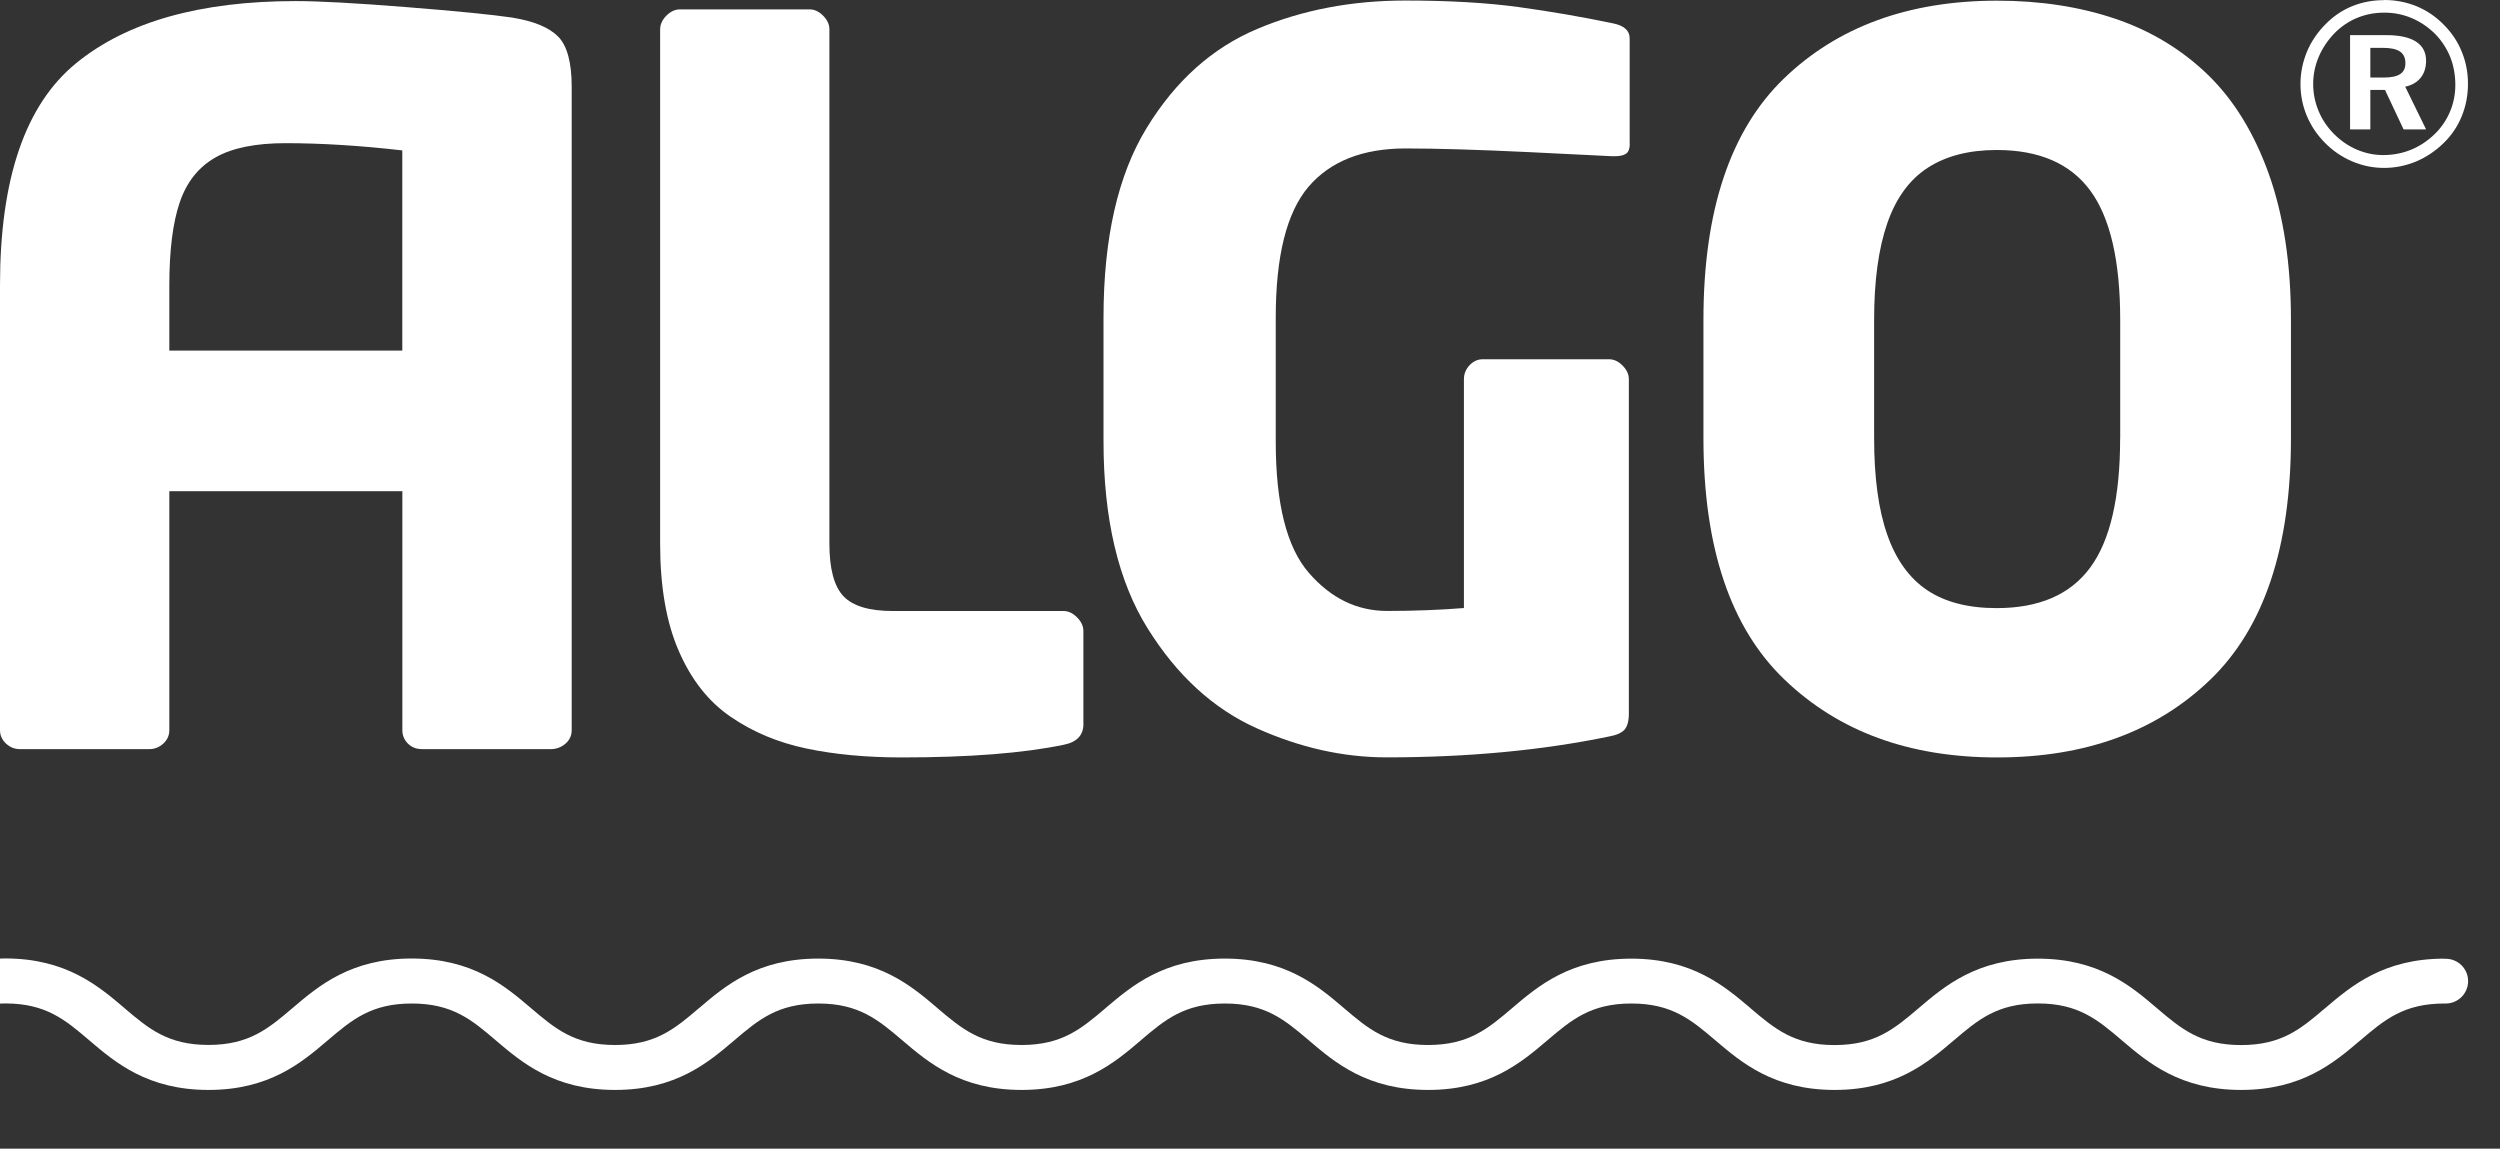 <svg width="37" height="17" viewBox="0 0 37 17" fill="none" xmlns="http://www.w3.org/2000/svg">
<rect x="0" y="0" width="37" height="17" fill="#333333" stroke="none"/>
<g clip-path="url(#clip0_2_2252)">
<path d="M16.035 10.713C16.035 10.882 15.937 10.985 15.741 11.023C15.138 11.148 14.339 11.21 13.345 11.21C12.819 11.21 12.347 11.165 11.93 11.077C11.513 10.989 11.142 10.833 10.816 10.61C10.489 10.387 10.233 10.064 10.048 9.639C9.862 9.215 9.77 8.685 9.77 8.047V0.434C9.77 0.362 9.8 0.295 9.862 0.232C9.924 0.17 9.991 0.139 10.062 0.139H11.983C12.054 0.139 12.12 0.17 12.182 0.232C12.244 0.295 12.275 0.361 12.275 0.433V8.044C12.275 8.418 12.345 8.678 12.483 8.824C12.622 8.97 12.865 9.043 13.215 9.043H15.74C15.811 9.043 15.878 9.074 15.94 9.137C16.003 9.199 16.034 9.267 16.034 9.338V10.713H16.035Z" fill="white"/>
<path d="M24.121 2.126C24.121 2.197 24.103 2.247 24.068 2.273C24.032 2.299 23.976 2.312 23.9 2.312H23.857C23.785 2.308 23.373 2.288 22.62 2.251C21.867 2.215 21.262 2.197 20.803 2.197C20.167 2.197 19.688 2.387 19.365 2.765C19.043 3.144 18.881 3.789 18.881 4.699V6.54C18.881 7.456 19.044 8.102 19.371 8.478C19.697 8.854 20.083 9.042 20.529 9.042C20.936 9.042 21.315 9.027 21.666 8.999V5.612C21.666 5.535 21.693 5.467 21.748 5.407C21.803 5.348 21.868 5.317 21.944 5.317H23.814C23.886 5.317 23.953 5.348 24.015 5.411C24.076 5.473 24.107 5.54 24.107 5.612V10.561C24.107 10.671 24.085 10.751 24.043 10.799C24 10.847 23.924 10.88 23.814 10.9C22.819 11.106 21.722 11.209 20.521 11.209C19.88 11.209 19.24 11.066 18.599 10.778C17.958 10.49 17.42 9.998 16.985 9.3C16.55 8.603 16.332 7.679 16.332 6.529V4.702C16.332 3.528 16.544 2.592 16.97 1.895C17.395 1.198 17.941 0.709 18.605 0.429C19.27 0.148 20.001 0.008 20.8 0.008C21.441 0.008 21.998 0.04 22.471 0.104C22.944 0.169 23.411 0.249 23.87 0.345C24.037 0.378 24.119 0.453 24.119 0.567V2.124L24.121 2.126Z" fill="white"/>
<path d="M33.906 6.486C33.906 8.102 33.508 9.293 32.711 10.06C31.915 10.827 30.864 11.21 29.559 11.21C28.253 11.21 27.214 10.827 26.413 10.06C25.611 9.293 25.211 8.102 25.211 6.487V4.732C25.211 3.117 25.609 1.926 26.405 1.159C27.201 0.393 28.252 0.01 29.558 0.01C30.194 0.01 30.775 0.099 31.301 0.276C31.827 0.453 32.284 0.729 32.672 1.102C33.059 1.476 33.361 1.967 33.579 2.576C33.796 3.185 33.906 3.904 33.906 4.733V6.487V6.486ZM31.379 6.486V4.733C31.379 3.857 31.23 3.22 30.935 2.819C30.64 2.42 30.179 2.22 29.551 2.22C29.143 2.22 28.804 2.307 28.532 2.482C28.261 2.657 28.061 2.931 27.932 3.304C27.802 3.678 27.737 4.154 27.737 4.733V6.486C27.737 7.07 27.802 7.547 27.932 7.915C28.061 8.284 28.258 8.557 28.521 8.734C28.785 8.911 29.128 9 29.55 9C30.178 9 30.64 8.801 30.935 8.4C31.23 8.001 31.378 7.363 31.378 6.486H31.379Z" fill="white"/>
<path d="M35.286 0C35.456 0 35.618 0.032 35.769 0.094C35.92 0.157 36.054 0.249 36.173 0.371C36.288 0.488 36.376 0.619 36.435 0.768C36.496 0.916 36.526 1.073 36.526 1.24C36.526 1.408 36.495 1.572 36.433 1.722C36.372 1.872 36.282 2.005 36.163 2.12C36.042 2.238 35.906 2.327 35.756 2.391C35.605 2.453 35.448 2.485 35.285 2.485C35.122 2.485 34.963 2.453 34.813 2.389C34.661 2.324 34.525 2.232 34.407 2.111C34.29 1.993 34.201 1.859 34.139 1.71C34.078 1.562 34.047 1.406 34.047 1.242C34.047 1.078 34.08 0.918 34.143 0.765C34.207 0.612 34.301 0.475 34.421 0.355C34.541 0.234 34.669 0.15 34.813 0.091C34.96 0.032 35.117 0.002 35.285 0.002L35.286 0ZM35.288 0.187C35.144 0.187 35.011 0.213 34.887 0.264C34.764 0.314 34.653 0.389 34.554 0.488C34.452 0.593 34.373 0.71 34.318 0.839C34.263 0.968 34.235 1.102 34.235 1.241C34.235 1.38 34.261 1.513 34.314 1.64C34.365 1.766 34.441 1.879 34.54 1.98C34.641 2.081 34.753 2.159 34.88 2.214C35.007 2.268 35.137 2.295 35.271 2.295C35.415 2.295 35.553 2.269 35.681 2.217C35.811 2.164 35.927 2.087 36.031 1.987C36.13 1.891 36.206 1.78 36.259 1.655C36.312 1.529 36.339 1.398 36.339 1.258C36.339 1.111 36.314 0.973 36.264 0.845C36.212 0.718 36.138 0.603 36.04 0.502C35.936 0.4 35.82 0.321 35.693 0.268C35.566 0.214 35.431 0.187 35.288 0.187ZM34.781 0.52H35.318C35.512 0.52 35.657 0.552 35.757 0.616C35.856 0.68 35.906 0.774 35.906 0.898C35.906 1 35.879 1.085 35.826 1.151C35.772 1.218 35.696 1.262 35.597 1.283L35.906 1.915H35.573L35.298 1.331H35.081V1.915H34.781V0.52ZM35.081 0.708V1.148H35.278C35.391 1.148 35.472 1.13 35.523 1.096C35.575 1.062 35.6 1.008 35.6 0.934C35.6 0.859 35.574 0.799 35.52 0.763C35.466 0.726 35.381 0.708 35.265 0.708H35.081H35.081Z" fill="white"/>
<path d="M8.263 0.545C8.132 0.408 7.904 0.313 7.579 0.26C7.287 0.217 6.765 0.165 6.012 0.105C5.259 0.045 4.715 0.016 4.381 0.016C2.962 0.016 1.876 0.322 1.126 0.936C0.375 1.549 0 2.644 0 4.221V10.807C0 10.883 0.03 10.949 0.089 11.005C0.149 11.06 0.216 11.087 0.293 11.087H2.213C2.29 11.087 2.357 11.059 2.417 11.005C2.477 10.95 2.506 10.883 2.506 10.807V7.27H5.955V10.807C5.955 10.883 5.982 10.95 6.037 11.005C6.092 11.06 6.162 11.087 6.248 11.087H8.152C8.233 11.087 8.305 11.06 8.367 11.008C8.429 10.955 8.461 10.888 8.461 10.807V1.283C8.461 0.928 8.395 0.681 8.264 0.545H8.263ZM2.506 5.189V4.225C2.506 3.707 2.557 3.297 2.66 2.995C2.763 2.693 2.939 2.472 3.189 2.33C3.439 2.188 3.785 2.119 4.226 2.119C4.749 2.119 5.325 2.154 5.954 2.226V5.189H2.506Z" fill="white"/>
</g>
<path fill-rule="evenodd" clip-rule="evenodd" d="M-0.001 14.853C0.025 14.852 0.051 14.851 0.078 14.851C0.68 14.851 0.965 15.093 1.325 15.4C1.708 15.726 2.184 16.131 3.086 16.131C3.988 16.131 4.464 15.726 4.847 15.4L4.847 15.4C5.208 15.093 5.492 14.852 6.094 14.852C6.696 14.852 6.981 15.093 7.34 15.399L7.341 15.4C7.724 15.726 8.2 16.131 9.103 16.131C10.004 16.131 10.48 15.726 10.863 15.401L10.864 15.4L10.864 15.4C11.224 15.094 11.509 14.852 12.111 14.852C12.713 14.852 12.998 15.094 13.358 15.4L13.358 15.4C13.741 15.726 14.217 16.131 15.119 16.131C16.021 16.131 16.497 15.726 16.88 15.401L16.88 15.4C17.241 15.093 17.525 14.852 18.127 14.852C18.73 14.852 19.014 15.094 19.374 15.4L19.374 15.4C19.757 15.726 20.233 16.131 21.136 16.131C22.037 16.131 22.513 15.726 22.896 15.401L22.897 15.4L22.897 15.4C23.257 15.094 23.542 14.852 24.144 14.852C24.746 14.852 25.031 15.094 25.391 15.4L25.391 15.4C25.774 15.726 26.25 16.131 27.152 16.131C28.054 16.131 28.53 15.726 28.913 15.4L28.915 15.399C29.274 15.093 29.558 14.851 30.16 14.851C30.762 14.851 31.047 15.093 31.407 15.4C31.79 15.726 32.267 16.131 33.168 16.131C34.07 16.131 34.546 15.726 34.929 15.4L34.929 15.4L34.93 15.4C35.289 15.094 35.573 14.853 36.173 14.852H36.197C36.379 14.852 36.528 14.704 36.528 14.521C36.528 14.338 36.38 14.19 36.197 14.19H36.177L36.176 14.188C35.275 14.188 34.798 14.593 34.415 14.919L34.415 14.919L34.414 14.919C34.054 15.226 33.77 15.467 33.168 15.467C32.566 15.467 32.281 15.226 31.921 14.92L31.92 14.919C31.538 14.593 31.061 14.188 30.16 14.188C29.258 14.188 28.782 14.593 28.398 14.919L28.398 14.919L28.397 14.92C28.037 15.226 27.753 15.467 27.151 15.467C26.549 15.467 26.265 15.225 25.904 14.919L25.904 14.918C25.521 14.593 25.045 14.188 24.143 14.188C23.241 14.188 22.765 14.592 22.382 14.918L22.382 14.918L22.381 14.919C22.021 15.225 21.737 15.466 21.135 15.466C20.532 15.466 20.248 15.225 19.888 14.918C19.505 14.592 19.029 14.187 18.126 14.187C17.225 14.187 16.749 14.592 16.366 14.917L16.365 14.918L16.364 14.919C16.004 15.225 15.72 15.466 15.118 15.466C14.516 15.466 14.232 15.224 13.871 14.918L13.871 14.917C13.489 14.592 13.012 14.187 12.11 14.187C11.208 14.187 10.732 14.591 10.35 14.917L10.349 14.917C9.989 15.224 9.704 15.466 9.102 15.466C8.499 15.466 8.215 15.223 7.855 14.917C7.472 14.591 6.996 14.186 6.093 14.186C5.192 14.186 4.716 14.591 4.333 14.916L4.332 14.917C3.972 15.223 3.687 15.465 3.085 15.465C2.483 15.465 2.198 15.223 1.838 14.917L1.838 14.916C1.455 14.591 0.978 14.185 0.077 14.185C0.05 14.185 0.024 14.186 -0.001 14.187V14.853Z" fill="white"/>
<defs>
<clipPath id="clip0_2_2252">
<rect width="36.528" height="11.21" fill="white"/>
</clipPath>
</defs>
</svg>
